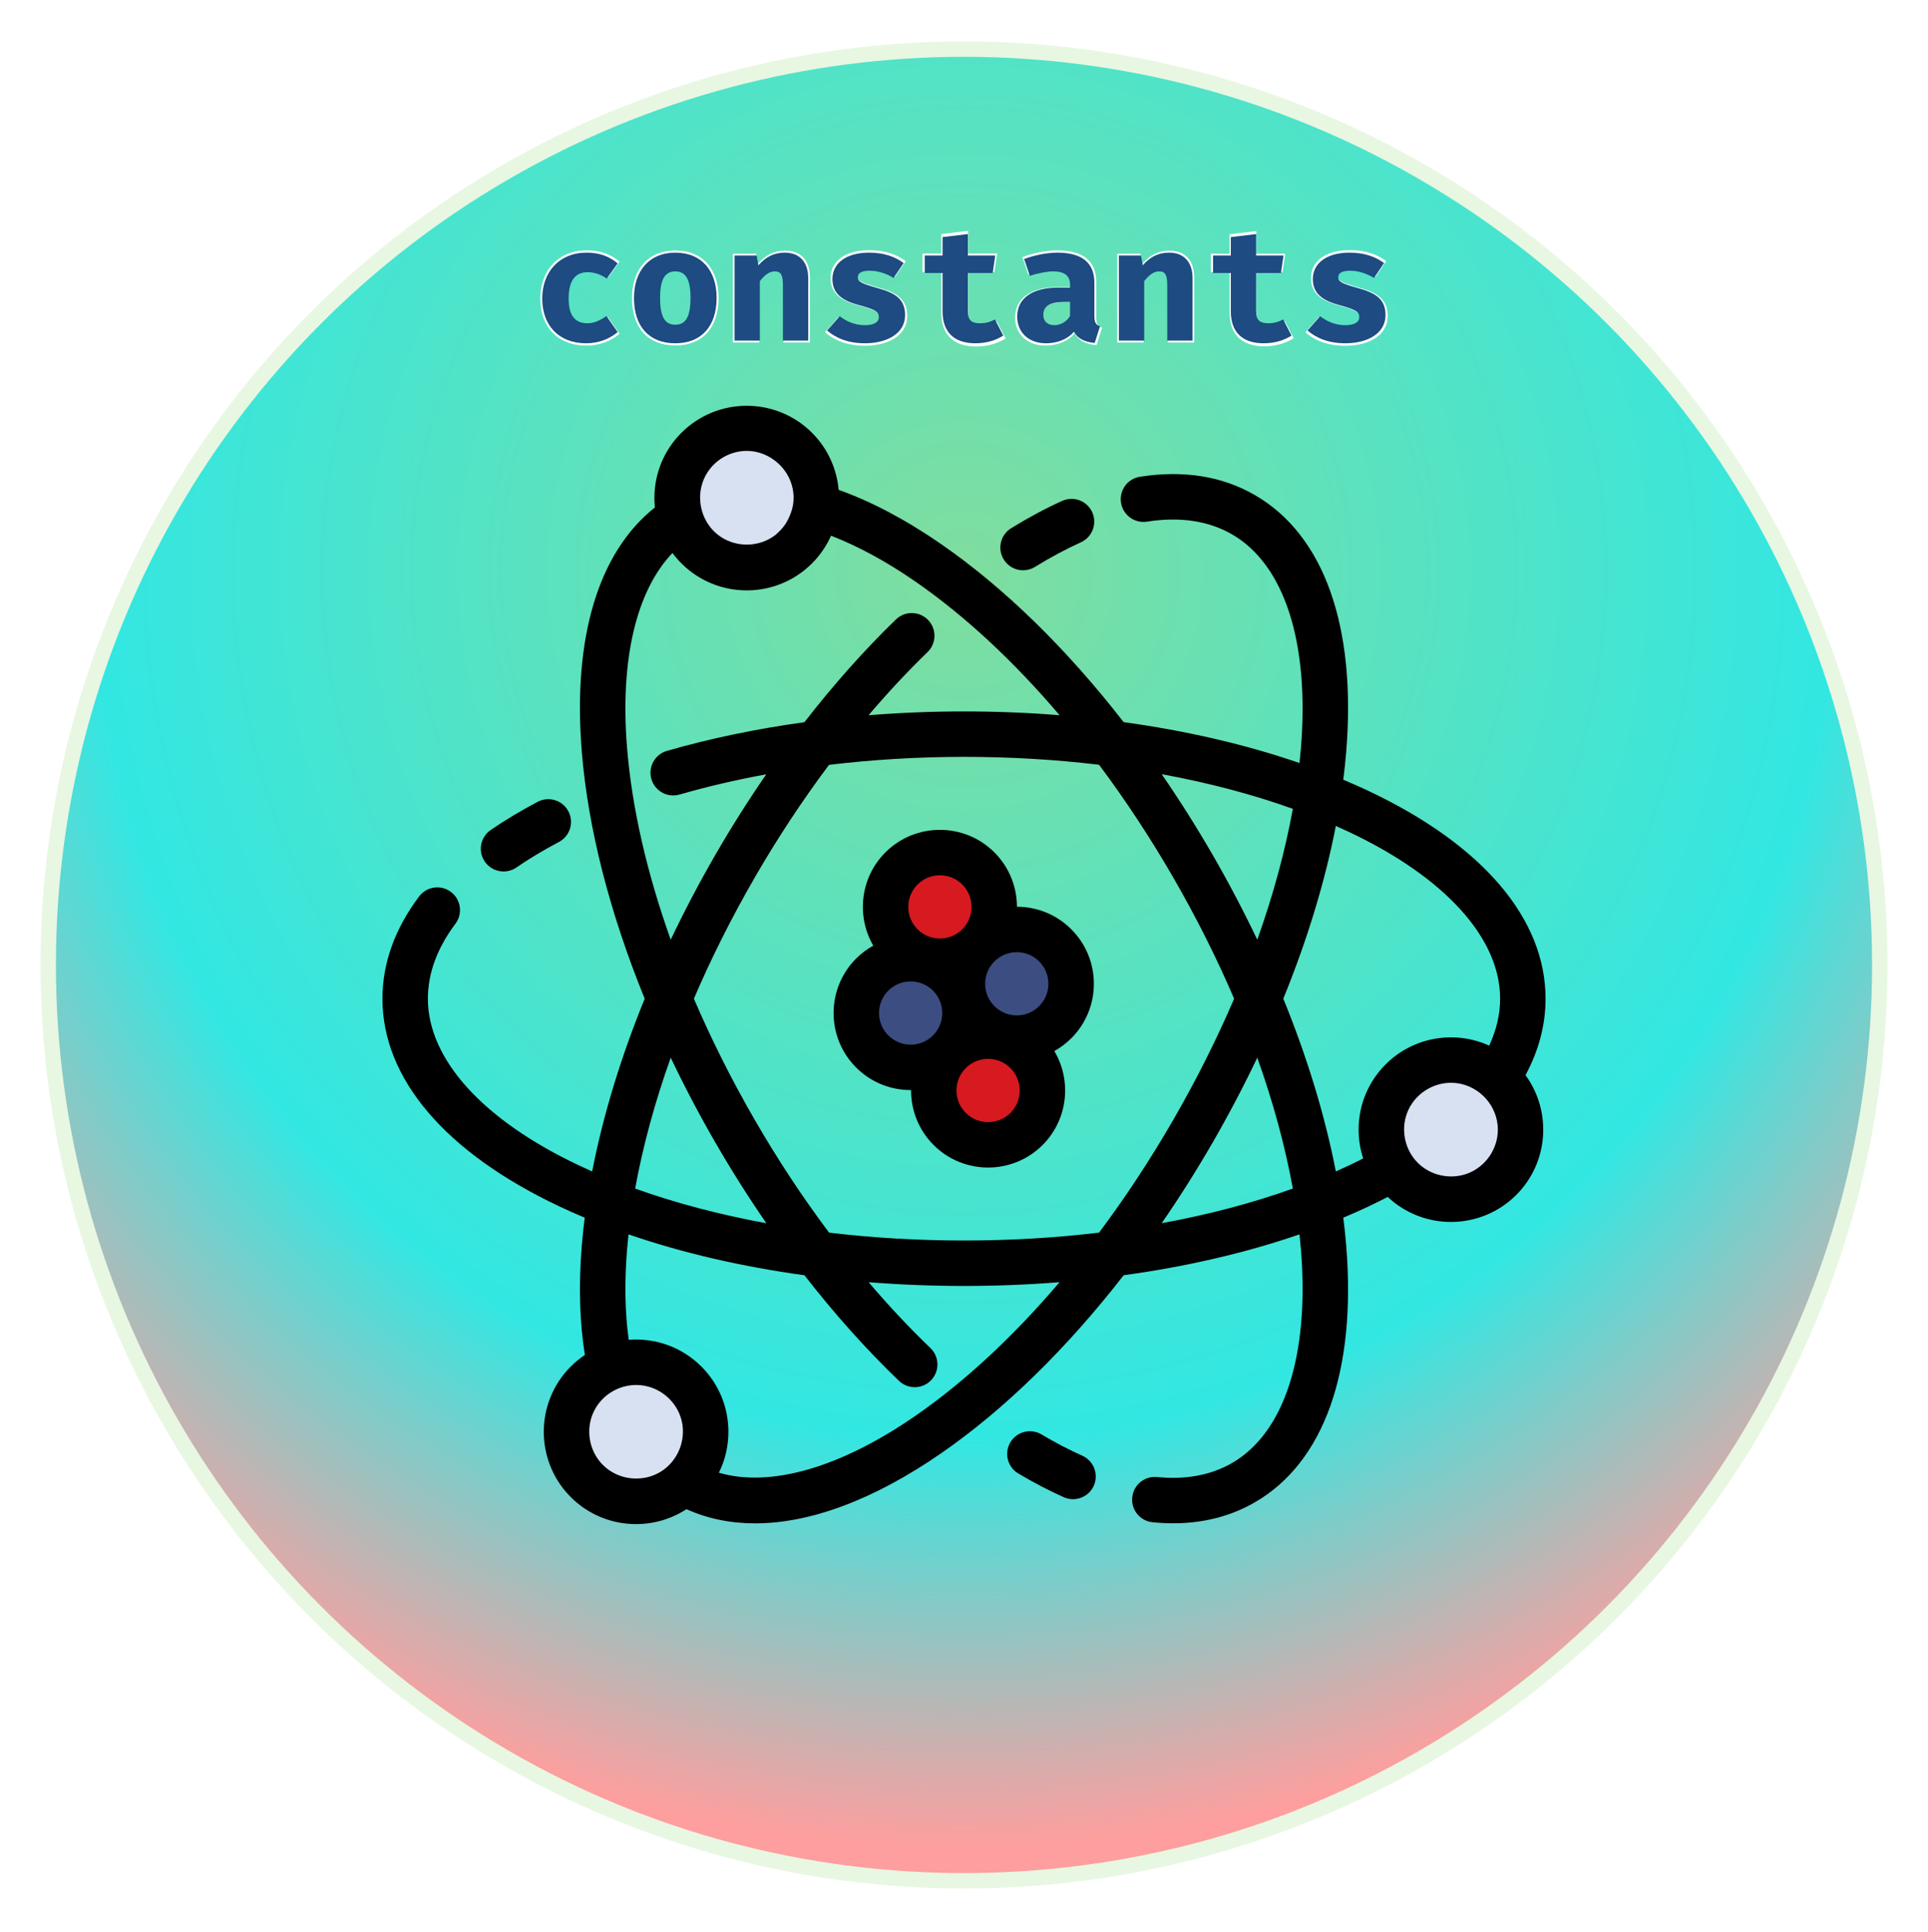 <?xml version="1.0" encoding="UTF-8"?>
<svg width="500px" height="501px" viewBox="0 0 500 501" version="1.1" xmlns="http://www.w3.org/2000/svg" xmlns:xlink="http://www.w3.org/1999/xlink">
    <defs>
        <radialGradient cx="50%" cy="28.178%" fx="50%" fy="28.178%" r="70.826%" id="radialGradient-1">
            <stop stop-color="#80DD9E" offset="0%"></stop>
            <stop stop-color="#32E7E2" offset="67.865%"></stop>
            <stop stop-color="#FF9E9E" offset="100%"></stop>
        </radialGradient>
        <filter x="-1.1%" y="-1.1%" width="102.1%" height="102.1%" filterUnits="objectBoundingBox" id="filter-2">
            <feGaussianBlur stdDeviation="1 0" in="SourceGraphic"></feGaussianBlur>
        </filter>
    </defs>
    <g id="dataset-badges" stroke="none" stroke-width="1" fill="none" fill-rule="evenodd">
        <g id="constants" transform="translate(12.5, 12.727)">
            <circle id="Oval" fill="url(#radialGradient-1)" cx="237.5" cy="237.5" r="237.5"></circle>
            <g transform="translate(127.62, 47.132)" fill-rule="nonzero">
                <path d="M12.351,24.304 C9.383,24.304 7.201,22.733 7.201,17.583 C7.201,12.346 9.252,10.382 12.394,10.382 C14.271,10.382 16.017,11.037 17.588,12.128 L20.556,7.982 C18.243,6.062 15.58,5.058 12.089,5.058 C4.626,5.058 0,10.339 0,17.583 C0,24.828 4.452,29.76 11.958,29.76 C15.537,29.76 18.504,28.45 20.556,26.705 L17.501,22.34 C15.842,23.475 14.227,24.304 12.351,24.304 Z" id="c-copy" fill="#FFFFFF"></path>
                <path d="M12.251,23.971 C9.426,23.971 7.35,22.475 7.35,17.575 C7.35,12.591 9.302,10.722 12.292,10.722 C14.078,10.722 15.739,11.345 17.234,12.384 L20.058,8.438 C17.857,6.611 15.324,5.656 12.001,5.656 C4.9,5.656 0.497,10.681 0.497,17.575 C0.497,24.469 4.734,29.162 11.877,29.162 C15.282,29.162 18.106,27.916 20.058,26.255 L17.151,22.102 C15.573,23.181 14.036,23.971 12.251,23.971 Z" id="c" fill="#1D4B82"></path>
                <path d="M35.009,5.097 C27.918,5.097 23.785,10.057 23.785,17.409 C23.785,25.196 27.918,29.72 35.009,29.72 C42.1,29.72 46.233,25.109 46.233,17.365 C46.233,9.97 42.144,5.097 35.009,5.097 Z M35.009,10.187 C37.837,10.187 39.142,12.362 39.142,17.365 C39.142,22.542 37.837,24.674 35.009,24.674 C32.181,24.674 30.876,22.542 30.876,17.409 C30.876,12.362 32.181,10.187 35.009,10.187 Z" id="o-copy" fill="#FFFFFF"></path>
                <path d="M35.009,5.656 C28.24,5.656 24.294,10.39 24.294,17.409 C24.294,24.843 28.24,29.162 35.009,29.162 C41.779,29.162 45.724,24.76 45.724,17.367 C45.724,10.307 41.82,5.656 35.009,5.656 Z M35.009,10.515 C37.709,10.515 38.954,12.591 38.954,17.367 C38.954,22.309 37.709,24.344 35.009,24.344 C32.31,24.344 31.064,22.309 31.064,17.409 C31.064,12.591 32.31,10.515 35.009,10.515 Z" id="o" fill="#1D4B82"></path>
                <path d="M49.947,28.967 L56.803,28.967 L56.803,12.868 C58.105,11.219 59.363,10.221 60.839,10.221 C62.531,10.221 63.052,11.176 63.052,14.04 L63.052,28.967 L69.908,28.967 L69.908,12.044 C69.908,7.661 67.521,5.145 63.572,5.145 C60.622,5.145 58.452,6.273 56.413,8.573 L55.935,5.926 L49.947,5.926 L49.947,28.967 Z" id="n-copy-2" fill="#FFFFFF"></path>
                <path d="M50.375,28.456 L56.937,28.456 L56.937,13.048 C58.183,11.47 59.387,10.515 60.799,10.515 C62.419,10.515 62.917,11.428 62.917,14.169 L62.917,28.456 L69.479,28.456 L69.479,12.259 C69.479,8.064 67.195,5.656 63.416,5.656 C60.592,5.656 58.515,6.735 56.563,8.937 L56.107,6.403 L50.375,6.403 L50.375,28.456 Z" id="n" fill="#1D4B82"></path>
                <path d="M84.12,24.852 C81.406,24.852 79.085,23.801 77.29,22.4 L73.831,26.297 C76.195,28.399 79.654,29.8 84.164,29.8 C90.075,29.8 95.154,27.217 95.154,22.094 C95.154,17.54 92.221,16.008 87.711,14.738 C83.157,13.468 82.238,12.943 82.238,11.76 C82.238,10.534 83.288,9.965 85.565,9.965 C87.798,9.965 90.075,10.753 92.002,11.936 L94.76,7.864 C92.483,6.2 89.506,5.018 85.346,5.018 C78.822,5.018 75.276,8.083 75.276,12.242 C75.276,16.358 78.209,18.197 82.456,19.335 C87.098,20.605 87.973,21.174 87.973,22.663 C87.973,24.152 86.441,24.852 84.12,24.852 Z" id="s-copy-2" fill="#FFFFFF"></path>
                <path d="M84.139,24.469 C81.565,24.469 79.363,23.472 77.661,22.143 L74.38,25.839 C76.622,27.833 79.903,29.162 84.181,29.162 C89.788,29.162 94.605,26.712 94.605,21.852 C94.605,17.533 91.823,16.08 87.545,14.875 C83.226,13.671 82.354,13.173 82.354,12.051 C82.354,10.889 83.35,10.349 85.51,10.349 C87.628,10.349 89.788,11.096 91.615,12.217 L94.231,8.355 C92.072,6.777 89.248,5.656 85.302,5.656 C79.114,5.656 75.75,8.563 75.75,12.508 C75.75,16.412 78.533,18.156 82.561,19.236 C86.964,20.44 87.794,20.98 87.794,22.392 C87.794,23.804 86.341,24.469 84.139,24.469 Z" id="s" fill="#1D4B82"></path>
                <path d="M120.665,27.889 L118.378,23.446 C117.278,24.062 115.915,24.501 114.287,24.501 C111.956,24.501 110.944,23.622 110.944,21.29 L110.944,10.689 L117.762,10.689 L118.466,5.894 L110.944,5.894 L110.944,0 L103.994,0.836 L103.994,5.894 L99.111,5.894 L99.111,10.689 L103.994,10.689 L103.994,21.29 C103.994,26.657 106.897,30 113.011,30 C116.223,30 118.818,29.076 120.665,27.889 Z" id="t-copy-2" fill="#FFFFFF"></path>
                <path d="M120.063,27.168 L117.904,22.974 C116.865,23.555 115.578,23.971 114.041,23.971 C111.84,23.971 110.885,23.14 110.885,20.939 L110.885,10.93 L117.322,10.93 L117.987,6.403 L110.885,6.403 L110.885,0.838 L104.323,1.627 L104.323,6.403 L99.713,6.403 L99.713,10.93 L104.323,10.93 L104.323,20.939 C104.323,26.006 107.064,29.162 112.837,29.162 C115.869,29.162 118.319,28.29 120.063,27.168 Z" id="t" fill="#1D4B82"></path>
                <path d="M144.16,22.337 L144.16,13.265 C144.16,7.945 140.932,5.066 134.041,5.066 C131.468,5.066 128.022,5.677 125.013,6.811 L126.583,11.39 C128.895,10.605 131.468,10.169 132.951,10.169 C135.917,10.169 137.53,11.303 137.53,13.745 L137.53,14.574 L134.434,14.574 C127.281,14.574 123.138,17.452 123.138,22.468 C123.138,26.742 126.191,29.752 130.988,29.752 C133.867,29.752 136.789,28.748 138.577,26.611 C139.667,28.53 141.543,29.403 144.247,29.664 L145.686,25.128 C144.596,24.736 144.16,24.082 144.16,22.337 Z M133.343,24.823 C131.381,24.823 130.247,23.776 130.247,21.988 C130.247,19.72 131.991,18.499 135.829,18.499 L137.53,18.499 L137.53,22.294 C136.658,23.907 134.826,24.823 133.343,24.823 Z" id="a-copy" fill="#FFFFFF"></path>
                <path d="M143.694,22.102 L143.694,13.463 C143.694,8.397 140.621,5.656 134.059,5.656 C131.609,5.656 128.328,6.237 125.462,7.317 L126.957,11.678 C129.158,10.93 131.609,10.515 133.021,10.515 C135.845,10.515 137.381,11.595 137.381,13.92 L137.381,14.709 L134.433,14.709 C127.622,14.709 123.676,17.45 123.676,22.226 C123.676,26.296 126.583,29.162 131.152,29.162 C133.893,29.162 136.675,28.207 138.378,26.172 C139.416,27.999 141.202,28.83 143.777,29.079 L145.147,24.76 C144.109,24.386 143.694,23.763 143.694,22.102 Z M133.394,24.469 C131.526,24.469 130.446,23.472 130.446,21.769 C130.446,19.61 132.107,18.447 135.762,18.447 L137.381,18.447 L137.381,22.06 C136.551,23.597 134.806,24.469 133.394,24.469 Z" id="a" fill="#1D4B82"></path>
                <path d="M149.623,28.963 L156.477,28.963 L156.477,12.87 C157.778,11.222 159.036,10.224 160.511,10.224 C162.203,10.224 162.723,11.178 162.723,14.041 L162.723,28.963 L169.577,28.963 L169.577,12.046 C169.577,7.665 167.191,5.149 163.244,5.149 C160.294,5.149 158.125,6.277 156.087,8.576 L155.609,5.93 L149.623,5.93 L149.623,28.963 Z" id="n-copy" fill="#FFFFFF"></path>
                <path d="M150.048,28.456 L156.61,28.456 L156.61,13.048 C157.856,11.47 159.06,10.515 160.472,10.515 C162.092,10.515 162.59,11.428 162.59,14.169 L162.59,28.456 L169.152,28.456 L169.152,12.259 C169.152,8.064 166.868,5.656 163.089,5.656 C160.264,5.656 158.188,6.735 156.236,8.937 L155.779,6.403 L150.048,6.403 L150.048,28.456 Z" id="n" fill="#1D4B82"></path>
                <path d="M195.379,27.84 L193.1,23.414 C192.005,24.027 190.646,24.465 189.025,24.465 C186.702,24.465 185.695,23.589 185.695,21.266 L185.695,10.705 L192.487,10.705 L193.188,5.929 L185.695,5.929 L185.695,0.057 L178.771,0.889 L178.771,5.929 L173.907,5.929 L173.907,10.705 L178.771,10.705 L178.771,21.266 C178.771,26.613 181.663,29.943 187.754,29.943 C190.953,29.943 193.539,29.023 195.379,27.84 Z" id="t-copy" fill="#FFFFFF"></path>
                <path d="M194.818,27.168 L192.658,22.974 C191.62,23.555 190.332,23.971 188.796,23.971 C186.595,23.971 185.64,23.14 185.64,20.939 L185.64,10.93 L192.077,10.93 L192.741,6.403 L185.64,6.403 L185.64,0.838 L179.078,1.627 L179.078,6.403 L174.468,6.403 L174.468,10.93 L179.078,10.93 L179.078,20.939 C179.078,26.006 181.819,29.162 187.591,29.162 C190.623,29.162 193.073,28.29 194.818,27.168 Z" id="t" fill="#1D4B82"></path>
                <path d="M208.711,24.862 C205.992,24.862 203.669,23.81 201.871,22.407 L198.408,26.309 C200.775,28.413 204.239,29.816 208.755,29.816 C214.673,29.816 219.759,27.23 219.759,22.1 C219.759,17.54 216.822,16.006 212.306,14.734 C207.746,13.463 206.825,12.937 206.825,11.753 C206.825,10.525 207.878,9.955 210.158,9.955 C212.394,9.955 214.673,10.745 216.602,11.928 L219.365,7.851 C217.085,6.185 214.103,5.001 209.938,5.001 C203.406,5.001 199.854,8.07 199.854,12.235 C199.854,16.357 202.792,18.198 207.045,19.338 C211.692,20.609 212.569,21.179 212.569,22.67 C212.569,24.161 211.034,24.862 208.711,24.862 Z" id="s-copy" fill="#FFFFFF"></path>
                <path d="M208.73,24.469 C206.155,24.469 203.954,23.472 202.252,22.143 L198.971,25.839 C201.213,27.833 204.494,29.162 208.772,29.162 C214.378,29.162 219.196,26.712 219.196,21.852 C219.196,17.533 216.413,16.08 212.136,14.875 C207.817,13.671 206.945,13.173 206.945,12.051 C206.945,10.889 207.941,10.349 210.101,10.349 C212.219,10.349 214.378,11.096 216.206,12.217 L218.822,8.355 C216.663,6.777 213.839,5.656 209.893,5.656 C203.705,5.656 200.341,8.563 200.341,12.508 C200.341,16.412 203.124,18.156 207.152,19.236 C211.554,20.44 212.385,20.98 212.385,22.392 C212.385,23.804 210.931,24.469 208.73,24.469 Z" id="s" fill="#1D4B82"></path>
            </g>
            <g id="atom" transform="translate(86.683, 92.5)" fill-rule="nonzero">
                <circle id="Oval" fill="#D71920" cx="144.569" cy="129.946" r="14.097"></circle>
                <circle id="Oval" fill="#D71920" cx="157.066" cy="177.555" r="14.097"></circle>
                <circle id="Oval" fill="#3B4D81" cx="164.505" cy="149.883" r="14.097"></circle>
                <circle id="Oval" fill="#3B4D81" cx="136.981" cy="157.47" r="14.097"></circle>
                <path d="M184.493,149.883 C184.493,144.544 182.414,139.524 178.639,135.749 C174.752,131.863 169.651,129.916 164.547,129.905 C164.536,124.8 162.589,119.699 158.702,115.813 C150.909,108.02 138.228,108.02 130.435,115.813 C123.891,122.356 122.844,132.344 127.289,139.994 C125.697,140.876 124.197,141.987 122.847,143.337 C115.054,151.131 115.054,163.811 122.847,171.605 C126.744,175.502 131.863,177.449 136.981,177.449 C137.017,177.449 137.054,177.447 137.09,177.447 C137.062,182.602 139.008,187.765 142.932,191.69 C146.829,195.587 151.948,197.534 157.066,197.534 C162.185,197.534 167.304,195.586 171.201,191.69 C177.794,185.096 178.808,175.005 174.244,167.334 C175.819,166.456 177.302,165.354 178.639,164.017 C182.414,160.241 184.493,155.222 184.493,149.883 Z M172.711,149.883 C172.711,152.075 171.857,154.135 170.307,155.685 C167.108,158.884 161.902,158.884 158.703,155.685 C157.153,154.135 156.299,152.075 156.299,149.883 C156.299,147.691 157.153,145.631 158.703,144.081 C160.302,142.481 162.404,141.681 164.505,141.681 C166.606,141.681 168.708,142.481 170.307,144.081 C171.857,145.63 172.711,147.691 172.711,149.883 Z M138.767,124.144 C140.366,122.544 142.468,121.744 144.569,121.744 C146.67,121.744 148.772,122.544 150.371,124.144 C153.57,127.344 153.57,132.55 150.371,135.749 C147.173,138.949 141.966,138.949 138.767,135.749 C135.568,132.55 135.568,127.344 138.767,124.144 Z M131.179,163.272 C127.98,160.073 127.98,154.868 131.179,151.668 C132.778,150.069 134.88,149.269 136.981,149.269 C139.082,149.269 141.184,150.069 142.783,151.668 C145.982,154.868 145.982,160.073 142.783,163.272 C139.584,166.472 134.378,166.472 131.179,163.272 Z M162.868,183.357 C159.669,186.557 154.463,186.557 151.264,183.357 C148.065,180.158 148.065,174.952 151.264,171.753 C152.863,170.153 154.964,169.354 157.066,169.354 C159.167,169.354 161.269,170.154 162.868,171.753 C166.067,174.953 166.067,180.158 162.868,183.357 Z" id="Shape" fill="#000000"></path>
                <path d="M31.408,120.76 C29.533,120.76 27.689,119.867 26.547,118.204 C24.704,115.522 25.386,111.854 28.068,110.012 C31.79,107.456 35.893,104.993 40.262,102.693 C43.141,101.176 46.704,102.282 48.219,105.161 C49.736,108.04 48.63,111.603 45.751,113.118 C41.788,115.205 38.082,117.428 34.738,119.725 C33.719,120.424 32.557,120.76 31.408,120.76 Z" id="Path" fill="#000000"></path>
                <path d="M179.092,283.538 C178.289,283.538 177.474,283.373 176.693,283.024 C172.833,281.301 168.863,279.231 164.893,276.871 C162.096,275.208 161.176,271.594 162.838,268.797 C164.5,266 168.115,265.079 170.912,266.742 C174.491,268.869 178.052,270.727 181.497,272.265 C184.468,273.592 185.801,277.076 184.474,280.047 C183.496,282.238 181.345,283.538 179.092,283.538 Z" id="Path" fill="#000000"></path>
                <path d="M166.14,42.658 C164.163,42.658 162.233,41.663 161.12,39.858 C159.412,37.088 160.273,33.459 163.043,31.751 C167.495,29.005 171.947,26.622 176.275,24.665 C179.241,23.324 182.73,24.641 184.07,27.607 C185.41,30.572 184.093,34.062 181.129,35.401 C177.257,37.151 173.253,39.297 169.227,41.78 C168.263,42.374 167.195,42.658 166.14,42.658 Z" id="Path" fill="#000000"></path>
                <circle id="Oval" fill="#D7E1F2" cx="65.774" cy="266.066" r="18.055"></circle>
                <circle id="Oval" fill="#D7E1F2" cx="94.469" cy="23.934" r="18.055"></circle>
                <circle id="Oval" fill="#D7E1F2" cx="277.1" cy="187.712" r="18.055"></circle>
                <path d="M301.635,153.751 C301.635,133.022 285.363,113.904 255.816,99.918 C253.657,98.896 251.439,97.914 249.176,96.964 C249.484,94.528 249.743,92.116 249.938,89.736 C252.599,57.155 244.178,33.504 226.226,23.139 C217.734,18.236 207.714,16.643 196.449,18.403 C193.234,18.906 191.035,21.919 191.538,25.134 C192.04,28.349 195.057,30.55 198.268,30.045 C206.81,28.71 214.232,29.821 220.335,33.343 C233.921,41.187 240.431,61.392 238.194,88.777 C238.09,90.054 237.962,91.343 237.822,92.638 C223.932,87.852 208.538,84.281 192.221,82.038 C177.519,63.103 161.356,47.258 144.939,35.903 C135.744,29.544 126.806,24.831 118.307,21.794 C117.827,16.394 115.527,11.126 111.403,7.002 C102.065,-2.335 86.874,-2.333 77.538,7.002 C73.015,11.524 70.524,17.538 70.524,23.934 C70.524,24.755 70.567,25.569 70.648,26.375 C55.987,37.983 49.284,60.186 51.698,89.736 C53.323,109.631 58.963,131.552 68.01,153.752 C61.795,169.003 57.191,184.121 54.39,198.543 C53.199,198.016 52.018,197.483 50.861,196.935 C26.026,185.179 11.783,169.439 11.783,153.751 C11.783,147.171 14.187,140.631 18.931,134.311 C20.885,131.709 20.358,128.016 17.756,126.064 C15.154,124.11 11.462,124.636 9.508,127.238 C3.199,135.642 0,144.562 0,153.751 C0,174.48 16.272,193.598 45.819,207.584 C47.978,208.606 50.196,209.587 52.459,210.538 C52.15,212.973 51.892,215.386 51.697,217.766 C50.846,228.185 51.134,237.686 52.499,246.136 C51.207,246.997 49.98,247.995 48.841,249.134 C39.505,258.47 39.505,273.662 48.841,282.998 C53.51,287.666 59.642,290 65.774,290 C70.333,290 74.891,288.707 78.85,286.127 C84.274,288.584 90.236,289.806 96.628,289.806 C110.981,289.806 127.498,283.661 144.939,271.599 C161.356,260.244 177.52,244.399 192.221,225.464 C208.538,223.221 223.932,219.65 237.822,214.864 C237.962,216.159 238.09,217.448 238.194,218.725 C240.431,246.11 233.921,266.314 220.335,274.159 C214.872,277.312 208.328,278.536 200.889,277.794 C197.645,277.474 194.765,279.834 194.443,283.072 C194.12,286.31 196.483,289.196 199.72,289.518 C201.532,289.699 203.309,289.789 205.05,289.789 C212.872,289.789 219.975,287.971 226.226,284.362 C244.178,273.998 252.599,250.347 249.938,217.766 C249.743,215.386 249.484,212.973 249.176,210.538 C251.439,209.587 253.658,208.605 255.816,207.584 C257.49,206.791 259.116,205.98 260.704,205.155 C265.301,209.478 271.198,211.646 277.099,211.646 C283.232,211.646 289.363,209.313 294.032,204.644 C302.483,196.192 303.284,182.943 296.434,173.582 C299.858,167.23 301.635,160.579 301.635,153.751 Z M236.097,104.515 C234.116,115.449 231.013,126.856 226.873,138.459 C223.375,131.107 219.522,123.768 215.33,116.505 C211.136,109.242 206.707,102.237 202.089,95.531 C214.207,97.748 225.638,100.763 236.097,104.515 Z M220.867,153.751 C216.384,164.212 211.116,174.73 205.126,185.106 C199.135,195.481 192.66,205.302 185.843,214.415 C174.542,215.764 162.798,216.46 150.818,216.46 C138.851,216.46 127.119,215.765 115.83,214.42 C108.957,205.248 102.461,195.414 96.509,185.106 C90.519,174.73 85.251,164.212 80.769,153.751 C85.251,143.29 90.52,132.772 96.509,122.396 C102.451,112.106 108.942,102.279 115.811,93.112 C127.179,91.748 138.932,91.041 150.818,91.041 C162.798,91.041 174.542,91.738 185.843,93.087 C192.661,102.199 199.136,112.021 205.126,122.396 C211.116,132.772 216.384,143.29 220.867,153.751 Z M82.685,21.062 C83.924,15.62 88.887,11.695 94.47,11.697 C99.334,11.698 103.836,14.812 105.707,19.277 C106.85,22.002 106.956,25.132 105.876,27.893 C105.02,30.081 104.203,31.519 101.92,33.491 C97.848,36.647 92.028,36.84 87.743,33.991 C83.539,31.195 81.571,25.959 82.685,21.062 Z M63.441,88.777 C61.57,65.874 65.821,47.999 75.209,38.171 C75.911,39.117 76.688,40.018 77.536,40.866 C82.205,45.534 88.337,47.868 94.469,47.868 C100.601,47.868 106.733,45.534 111.401,40.866 C113.534,38.733 115.174,36.293 116.332,33.689 C123.293,36.376 130.659,40.354 138.235,45.593 C151.033,54.445 163.703,66.241 175.601,80.239 C167.485,79.592 159.203,79.259 150.816,79.259 C142.483,79.259 134.206,79.594 126.065,80.247 C131.038,74.399 136.155,68.916 141.363,63.873 C143.701,61.61 143.762,57.88 141.499,55.542 C139.235,53.205 135.506,53.144 133.168,55.407 C124.965,63.348 116.991,72.32 109.426,82.057 C96.952,83.775 84.956,86.264 73.771,89.496 C70.645,90.4 68.843,93.665 69.747,96.791 C70.65,99.917 73.914,101.72 77.042,100.815 C84.213,98.743 91.743,96.993 99.53,95.567 C94.895,102.291 90.467,109.291 86.303,116.504 C82.109,123.767 78.257,131.106 74.759,138.458 C68.588,121.156 64.708,104.284 63.441,88.777 Z M74.761,169.043 C78.259,176.395 82.112,183.734 86.305,190.997 C90.48,198.228 94.918,205.24 99.561,211.974 C87.437,209.757 76.002,206.74 65.537,202.987 C67.519,192.053 70.622,180.646 74.761,169.043 Z M72.145,276.425 C67.413,279.323 61.098,278.592 57.174,274.667 C53.587,271.081 52.601,265.482 54.768,260.888 C56.965,256.231 61.951,253.455 67.057,253.989 C72.064,254.513 76.344,258.193 77.572,263.084 C78.848,268.172 76.624,273.682 72.145,276.425 Z M138.236,261.908 C118.72,275.407 100.584,280.57 87.248,276.676 C88.861,273.418 89.72,269.809 89.72,266.066 C89.72,259.67 87.229,253.657 82.706,249.134 C77.553,243.981 70.617,241.679 63.867,242.214 C62.899,235.197 62.739,227.315 63.441,218.726 C63.545,217.449 63.673,216.16 63.813,214.865 C77.711,219.654 93.115,223.226 109.443,225.469 C117.244,235.507 125.48,244.729 133.959,252.856 C136.307,255.106 140.038,255.029 142.289,252.679 C144.54,250.33 144.461,246.6 142.112,244.349 C136.648,239.112 131.287,233.387 126.081,227.268 C134.182,227.911 142.447,228.244 150.817,228.244 C159.203,228.244 167.485,227.911 175.602,227.264 C163.704,241.26 151.033,253.058 138.236,261.908 Z M202.089,211.971 C206.707,205.266 211.136,198.26 215.33,190.997 C219.523,183.735 223.375,176.395 226.873,169.043 C231.013,180.646 234.116,192.052 236.097,202.987 C225.638,206.739 214.207,209.754 202.089,211.971 Z M281.553,199.027 C277.078,200.776 271.81,199.673 268.432,196.244 C264.883,192.642 263.933,187.027 266.121,182.461 C268.341,177.828 273.412,175.026 278.516,175.641 C284.567,176.369 289.263,181.601 289.263,187.712 C289.263,192.655 286.163,197.226 281.553,199.027 Z M287.022,165.922 C278.194,161.914 267.416,163.532 260.167,170.78 C255.645,175.303 253.154,181.316 253.154,187.712 C253.154,190.287 253.564,192.797 254.342,195.175 C253.176,195.77 251.993,196.358 250.775,196.934 C249.618,197.482 248.437,198.016 247.246,198.542 C244.445,184.12 239.841,169.003 233.626,153.751 C239.841,138.499 244.445,123.382 247.246,108.96 C248.437,109.486 249.618,110.019 250.775,110.568 C275.609,122.323 289.853,138.063 289.853,153.751 C289.852,157.828 288.882,161.908 287.022,165.922 Z" id="Shape" fill="#000000"></path>
            </g>
            <circle id="outline" stroke="#E8F7E2" stroke-width="4" filter="url(#filter-2)" cx="237.5" cy="237.5" r="237.5"></circle>
        </g>
    </g>
</svg>
